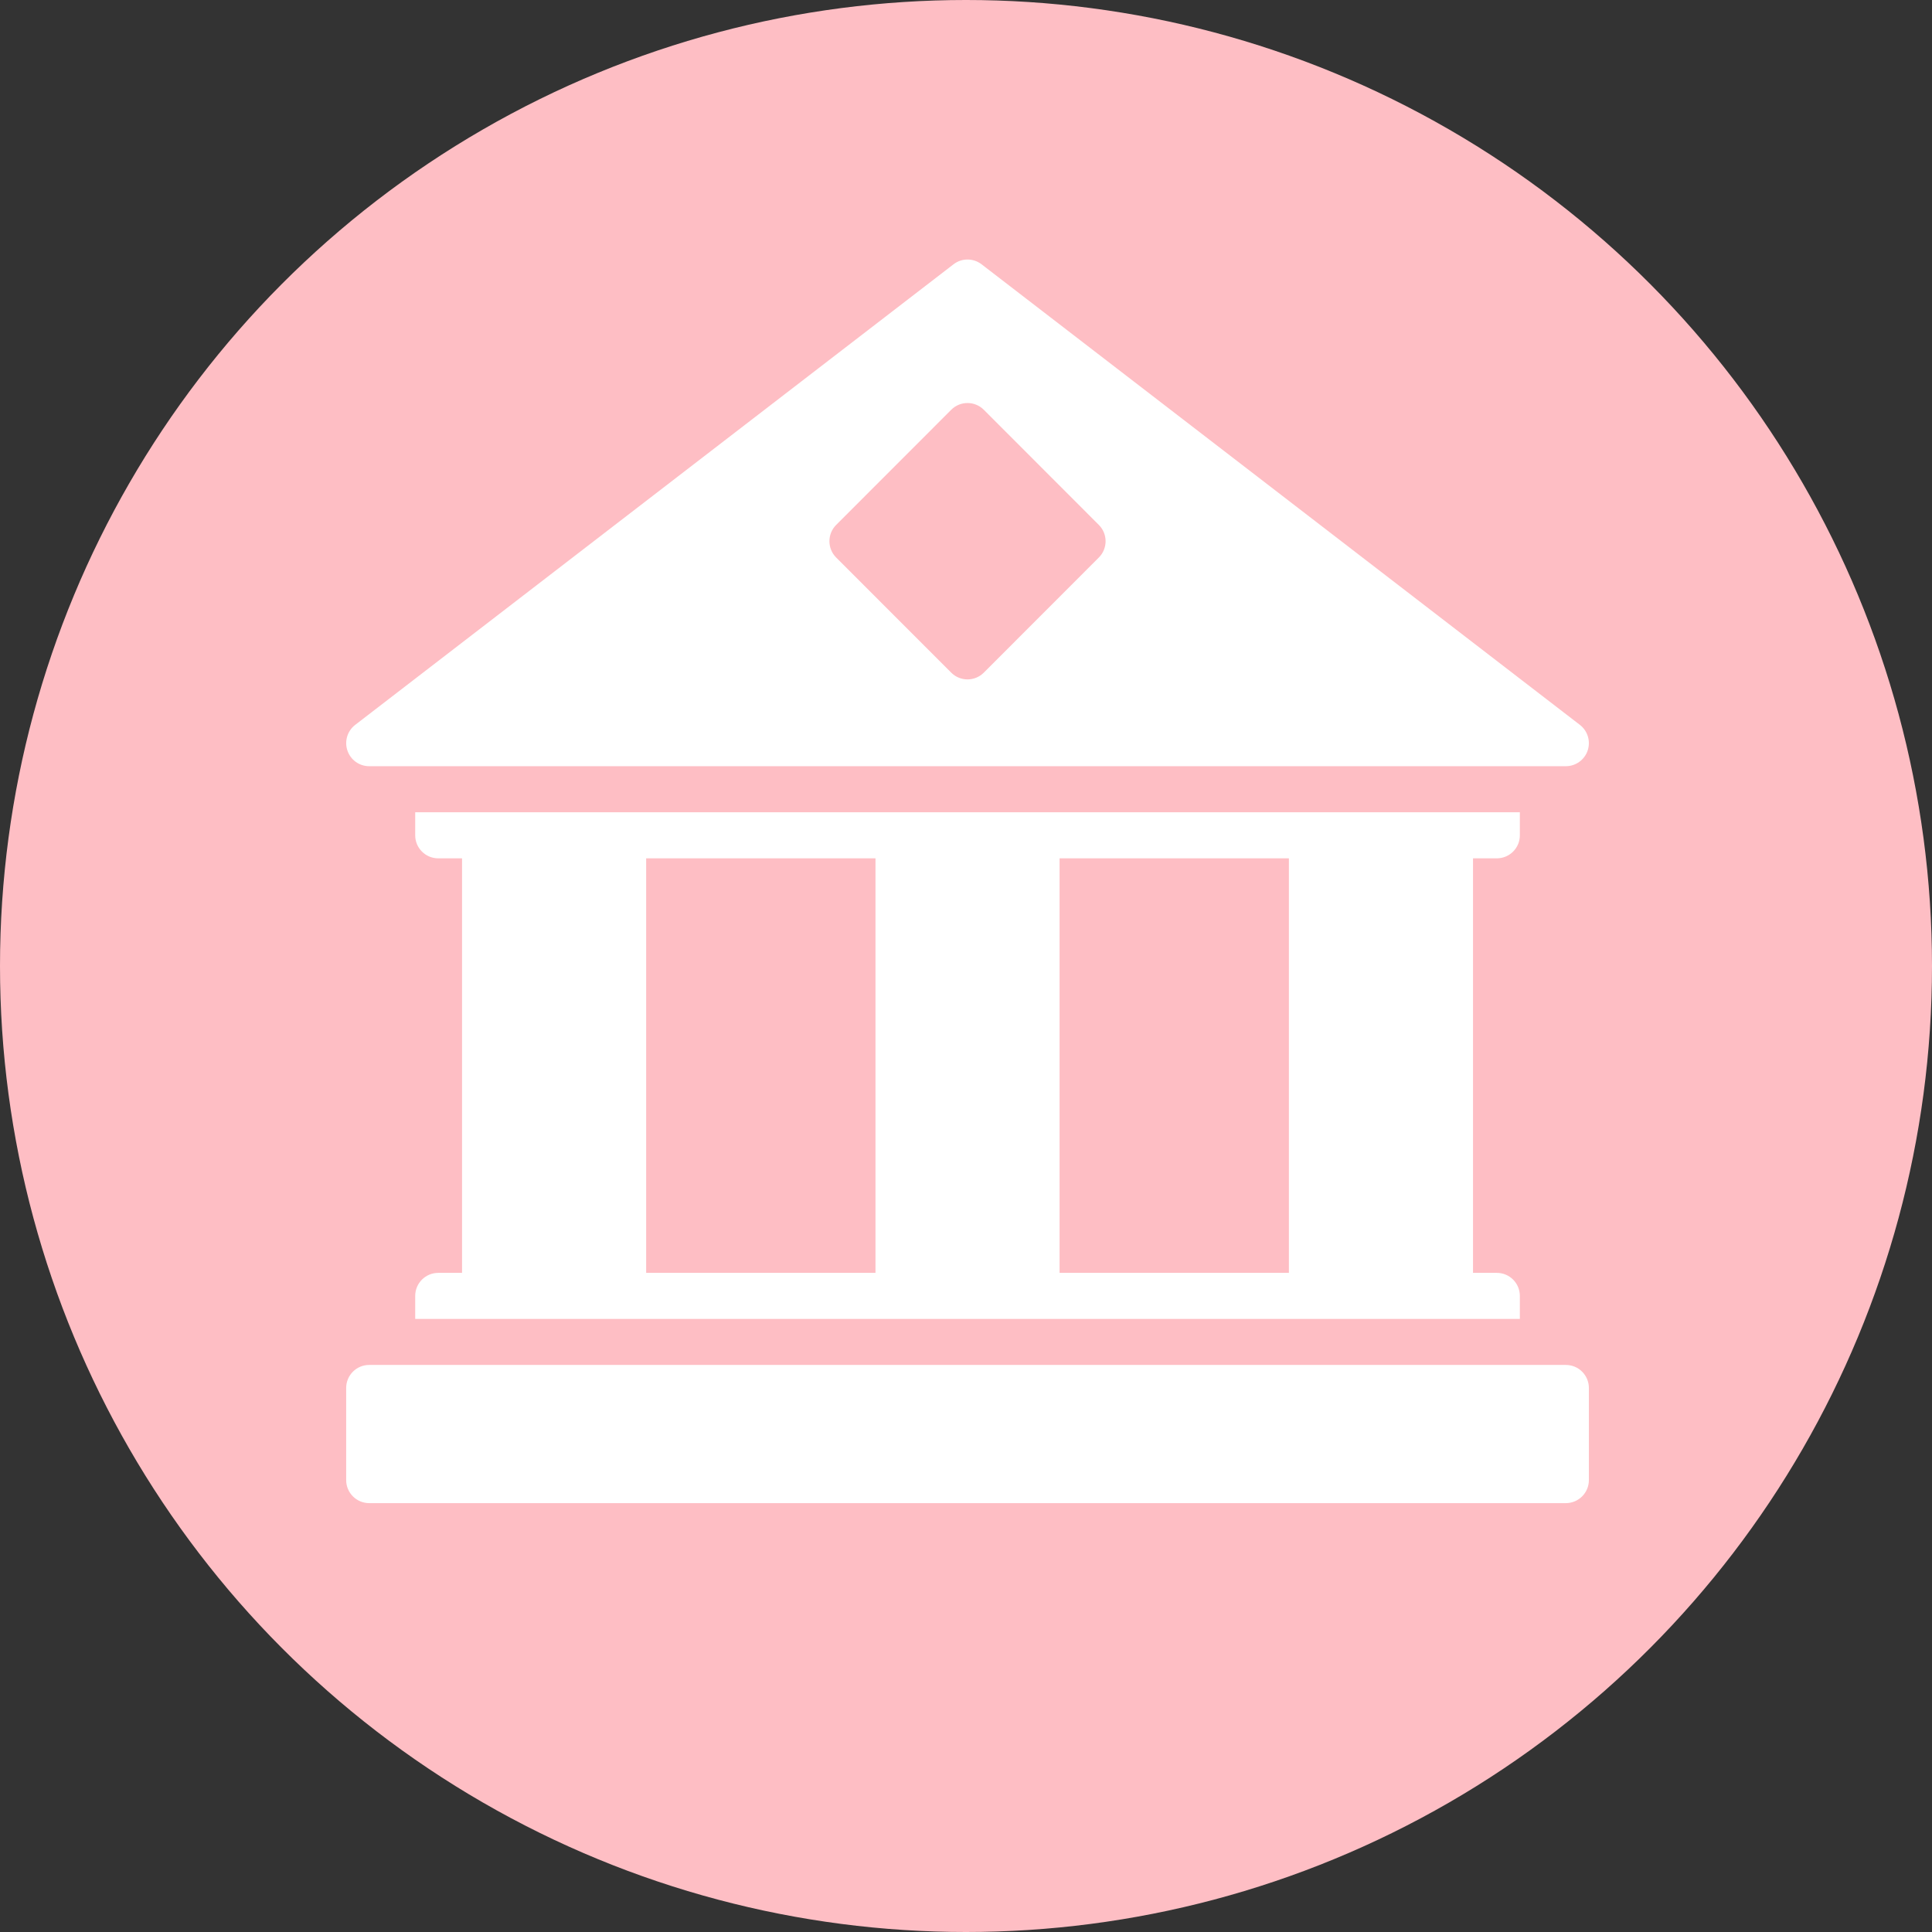 <?xml version="1.0" encoding="UTF-8"?> <svg xmlns="http://www.w3.org/2000/svg" width="67" height="67" viewBox="0 0 67 67" fill="none"><rect x="0" y="0" width="67" height="67" fill="#333333" stroke="none"/><circle cx="33.5" cy="33.5" r="33.5" fill="#FEBEC4"></circle><path d="M54.303 47.335H12.803C12.362 47.335 12.005 47.692 12.005 48.134V51.328C12.005 51.769 12.362 52.127 12.803 52.127H54.303C54.743 52.127 55.101 51.769 55.101 51.328V48.134C55.101 47.692 54.743 47.335 54.303 47.335Z" fill="white"></path><path d="M51.909 29.766C52.35 29.766 52.707 29.409 52.707 28.968V28.169H14.399V28.968C14.399 29.409 14.757 29.766 15.197 29.766H16.023V44.142H15.197C14.757 44.142 14.399 44.499 14.399 44.941V45.739H52.707V44.941C52.707 44.499 52.35 44.142 51.909 44.142H51.083V29.766H51.909ZM30.361 44.142H22.408V29.766H30.361V44.142ZM44.698 44.142H36.745V29.766H44.698V44.142Z" fill="white"></path><path d="M54.789 25.138L34.039 9.165C33.752 8.945 33.353 8.945 33.068 9.165L12.318 25.138C12.046 25.347 11.939 25.705 12.048 26.028C12.158 26.354 12.461 26.571 12.803 26.571H54.302C54.643 26.571 54.947 26.354 55.058 26.03C55.168 25.705 55.06 25.347 54.789 25.138ZM38.107 19.334L34.117 23.327C33.961 23.483 33.756 23.561 33.552 23.561C33.349 23.561 33.143 23.483 32.988 23.327L28.997 19.334C28.686 19.022 28.686 18.515 28.997 18.204L32.988 14.21C33.299 13.899 33.806 13.899 34.117 14.21L38.107 18.204C38.419 18.517 38.419 19.02 38.107 19.334Z" fill="white"></path></svg> 